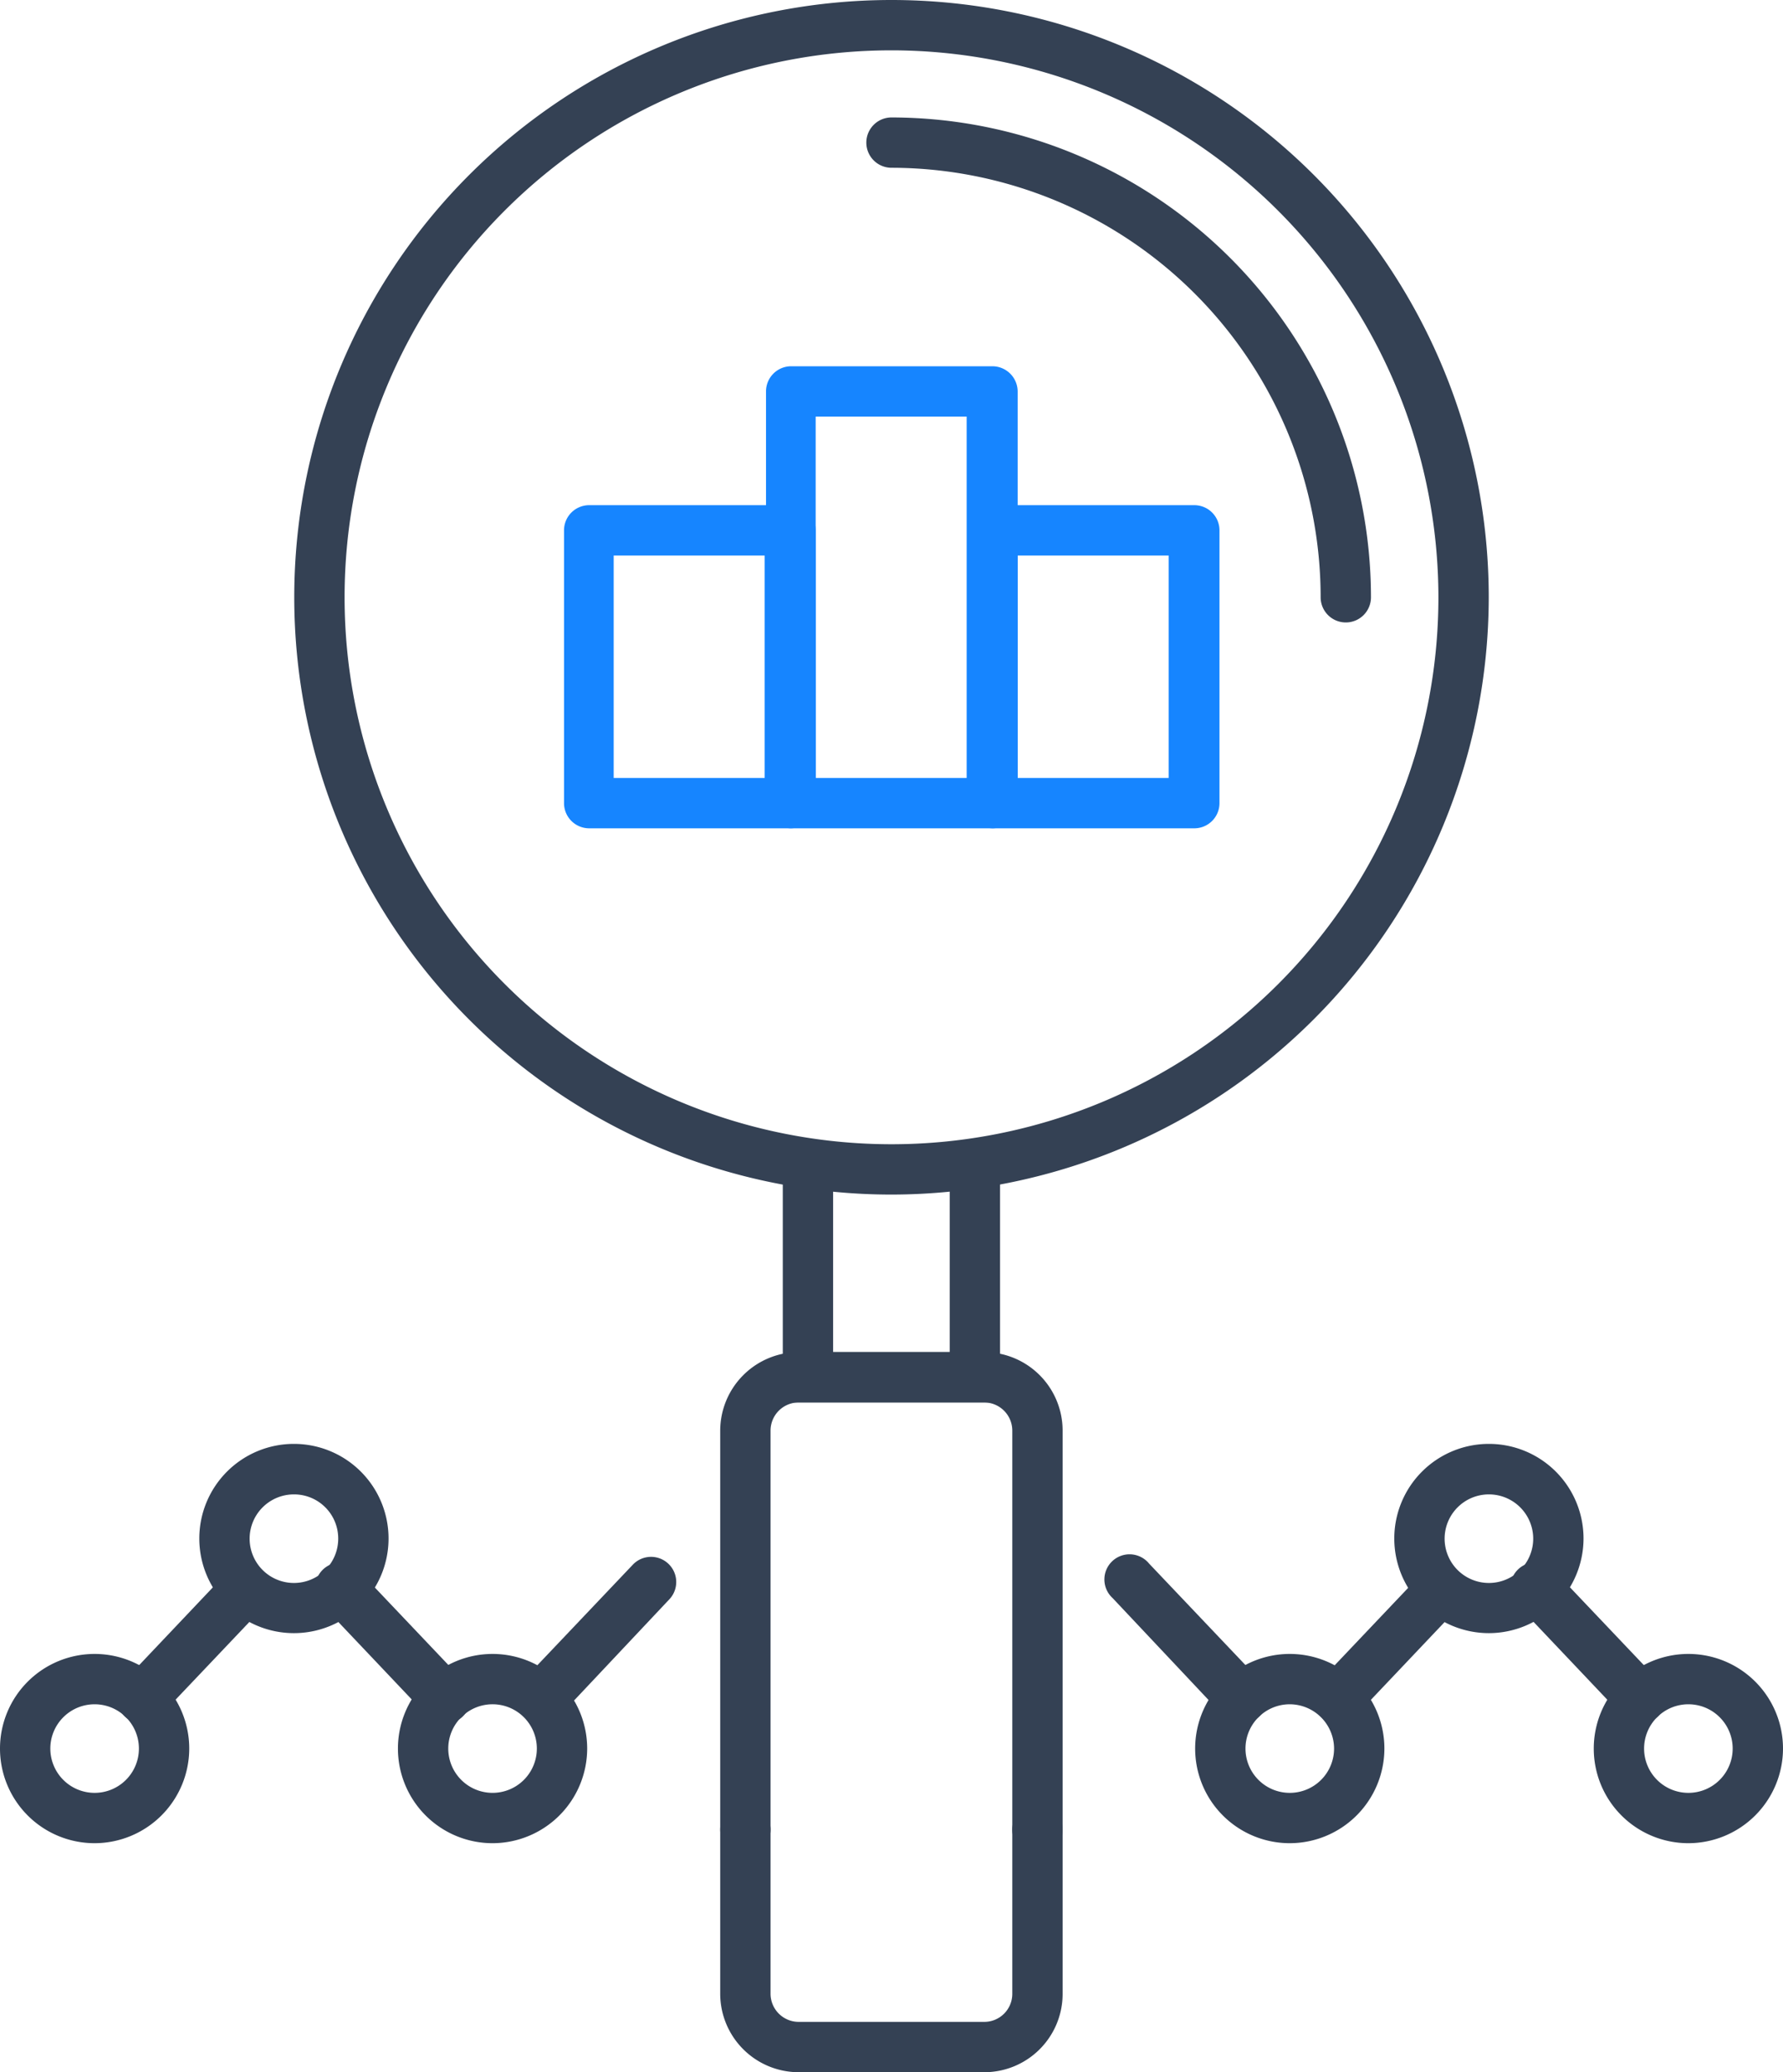 <svg xmlns="http://www.w3.org/2000/svg" viewBox="0 0 106.28 123.51"><defs><style>.cls-1{fill:#344154;}.cls-2{fill:#1685ff;}</style></defs><g id="Layer_2" data-name="Layer 2"><g id="Layer_1-2" data-name="Layer 1"><path class="cls-1" d="M53.14,71.2a35.6,35.6,0,1,1,35.6-35.6A35.64,35.64,0,0,1,53.14,71.2Zm0-68.2a32.6,32.6,0,1,0,32.6,32.6A32.63,32.63,0,0,0,53.14,3Z"/><path class="cls-1" d="M80.22,37.1a1.5,1.5,0,0,1-1.5-1.5A25.61,25.61,0,0,0,53.14,10a1.5,1.5,0,0,1,0-3A28.62,28.62,0,0,1,81.72,35.6,1.5,1.5,0,0,1,80.22,37.1Z"/><polygon class="cls-1" points="59.61 83.59 46.66 83.59 46.66 69.7 49.66 69.7 49.66 80.59 56.61 80.59 56.61 69.7 59.61 69.7 59.61 83.59"/><path class="cls-2" d="M47.12,49.37h-12a1.5,1.5,0,0,1-1.5-1.5V31.61a1.5,1.5,0,0,1,1.5-1.5h12a1.5,1.5,0,0,1,1.5,1.5V47.87A1.5,1.5,0,0,1,47.12,49.37Zm-10.54-3h9V33.11h-9Z"/><path class="cls-2" d="M59.16,49.37h-12a1.5,1.5,0,0,1-1.5-1.5V23.33a1.5,1.5,0,0,1,1.5-1.5h12a1.51,1.51,0,0,1,1.5,1.5V47.87A1.5,1.5,0,0,1,59.16,49.37Zm-10.54-3h9V24.83h-9Z"/><path class="cls-2" d="M71.19,49.37h-12a1.5,1.5,0,0,1-1.5-1.5V31.61a1.5,1.5,0,0,1,1.5-1.5h12a1.5,1.5,0,0,1,1.5,1.5V47.87A1.5,1.5,0,0,1,71.19,49.37Zm-10.53-3h9V33.11h-9Z"/><path class="cls-1" d="M8.48,102.72a1.49,1.49,0,0,1-1.08-2.53l6.18-6.52a1.5,1.5,0,0,1,2.18,2.06l-6.19,6.52A1.49,1.49,0,0,1,8.48,102.72Z"/><path class="cls-1" d="M26.54,102.73a1.49,1.49,0,0,1-1.08-.47l-6.18-6.52a1.5,1.5,0,1,1,2.17-2.06l6.18,6.51a1.5,1.5,0,0,1-.05,2.12A1.48,1.48,0,0,1,26.54,102.73Z"/><path class="cls-1" d="M32.24,102.72a1.51,1.51,0,0,1-1.09-2.54l6.59-6.94a1.5,1.5,0,0,1,2.18,2.06l-6.59,7A1.53,1.53,0,0,1,32.24,102.72Z"/><path class="cls-1" d="M5.64,109.86a5.64,5.64,0,1,1,5.64-5.64A5.65,5.65,0,0,1,5.64,109.86Zm0-8.28a2.64,2.64,0,1,0,2.64,2.64A2.64,2.64,0,0,0,5.64,101.58Z"/><path class="cls-1" d="M17.52,97.34a5.64,5.64,0,1,1,5.64-5.64A5.64,5.64,0,0,1,17.52,97.34Zm0-8.27a2.64,2.64,0,1,0,2.64,2.63A2.63,2.63,0,0,0,17.52,89.07Z"/><path class="cls-1" d="M29.4,109.86A5.64,5.64,0,1,1,35,104.22,5.65,5.65,0,0,1,29.4,109.86Zm0-8.28A2.64,2.64,0,1,0,32,104.22,2.64,2.64,0,0,0,29.4,101.58Z"/><path class="cls-1" d="M61.84,110.55a1.5,1.5,0,0,1-1.5-1.5V85.27a1.68,1.68,0,0,0-1.67-1.68H47.61a1.68,1.68,0,0,0-1.68,1.68v23.78a1.5,1.5,0,0,1-3,0V85.27a4.69,4.69,0,0,1,4.68-4.68H58.67a4.68,4.68,0,0,1,4.67,4.68v23.78A1.5,1.5,0,0,1,61.84,110.55Z"/><path class="cls-1" d="M58.67,123.51H47.61a4.68,4.68,0,0,1-4.68-4.67v-9.79a1.5,1.5,0,0,1,3,0v9.79a1.68,1.68,0,0,0,1.68,1.67H58.67a1.67,1.67,0,0,0,1.67-1.67v-9.79a1.5,1.5,0,1,1,3,0v9.79A4.67,4.67,0,0,1,58.67,123.51Z"/><path class="cls-1" d="M97.79,102.72a1.51,1.51,0,0,1-1.09-.47l-6.18-6.52a1.5,1.5,0,1,1,2.17-2.06l6.19,6.52a1.5,1.5,0,0,1-1.09,2.53Z"/><path class="cls-1" d="M79.73,102.73a1.48,1.48,0,0,1-1-.42,1.5,1.5,0,0,1-.06-2.12l6.18-6.51A1.5,1.5,0,0,1,87,95.74l-6.18,6.52A1.51,1.51,0,0,1,79.73,102.73Z"/><path class="cls-1" d="M74,102.72a1.49,1.49,0,0,1-1.09-.47l-6.59-7a1.5,1.5,0,1,1,2.17-2.06l6.59,6.94A1.51,1.51,0,0,1,74,102.72Z"/><path class="cls-1" d="M100.64,109.86a5.64,5.64,0,1,1,5.64-5.64A5.65,5.65,0,0,1,100.64,109.86Zm0-8.28a2.64,2.64,0,1,0,2.64,2.64A2.64,2.64,0,0,0,100.64,101.58Z"/><path class="cls-1" d="M88.75,97.34a5.64,5.64,0,1,1,5.64-5.64A5.65,5.65,0,0,1,88.75,97.34Zm0-8.27a2.64,2.64,0,1,0,2.64,2.63A2.64,2.64,0,0,0,88.75,89.07Z"/><path class="cls-1" d="M76.88,109.86a5.64,5.64,0,1,1,5.64-5.64A5.65,5.65,0,0,1,76.88,109.86Zm0-8.28a2.64,2.64,0,1,0,2.64,2.64A2.65,2.65,0,0,0,76.88,101.58Z"/></g></g></svg>